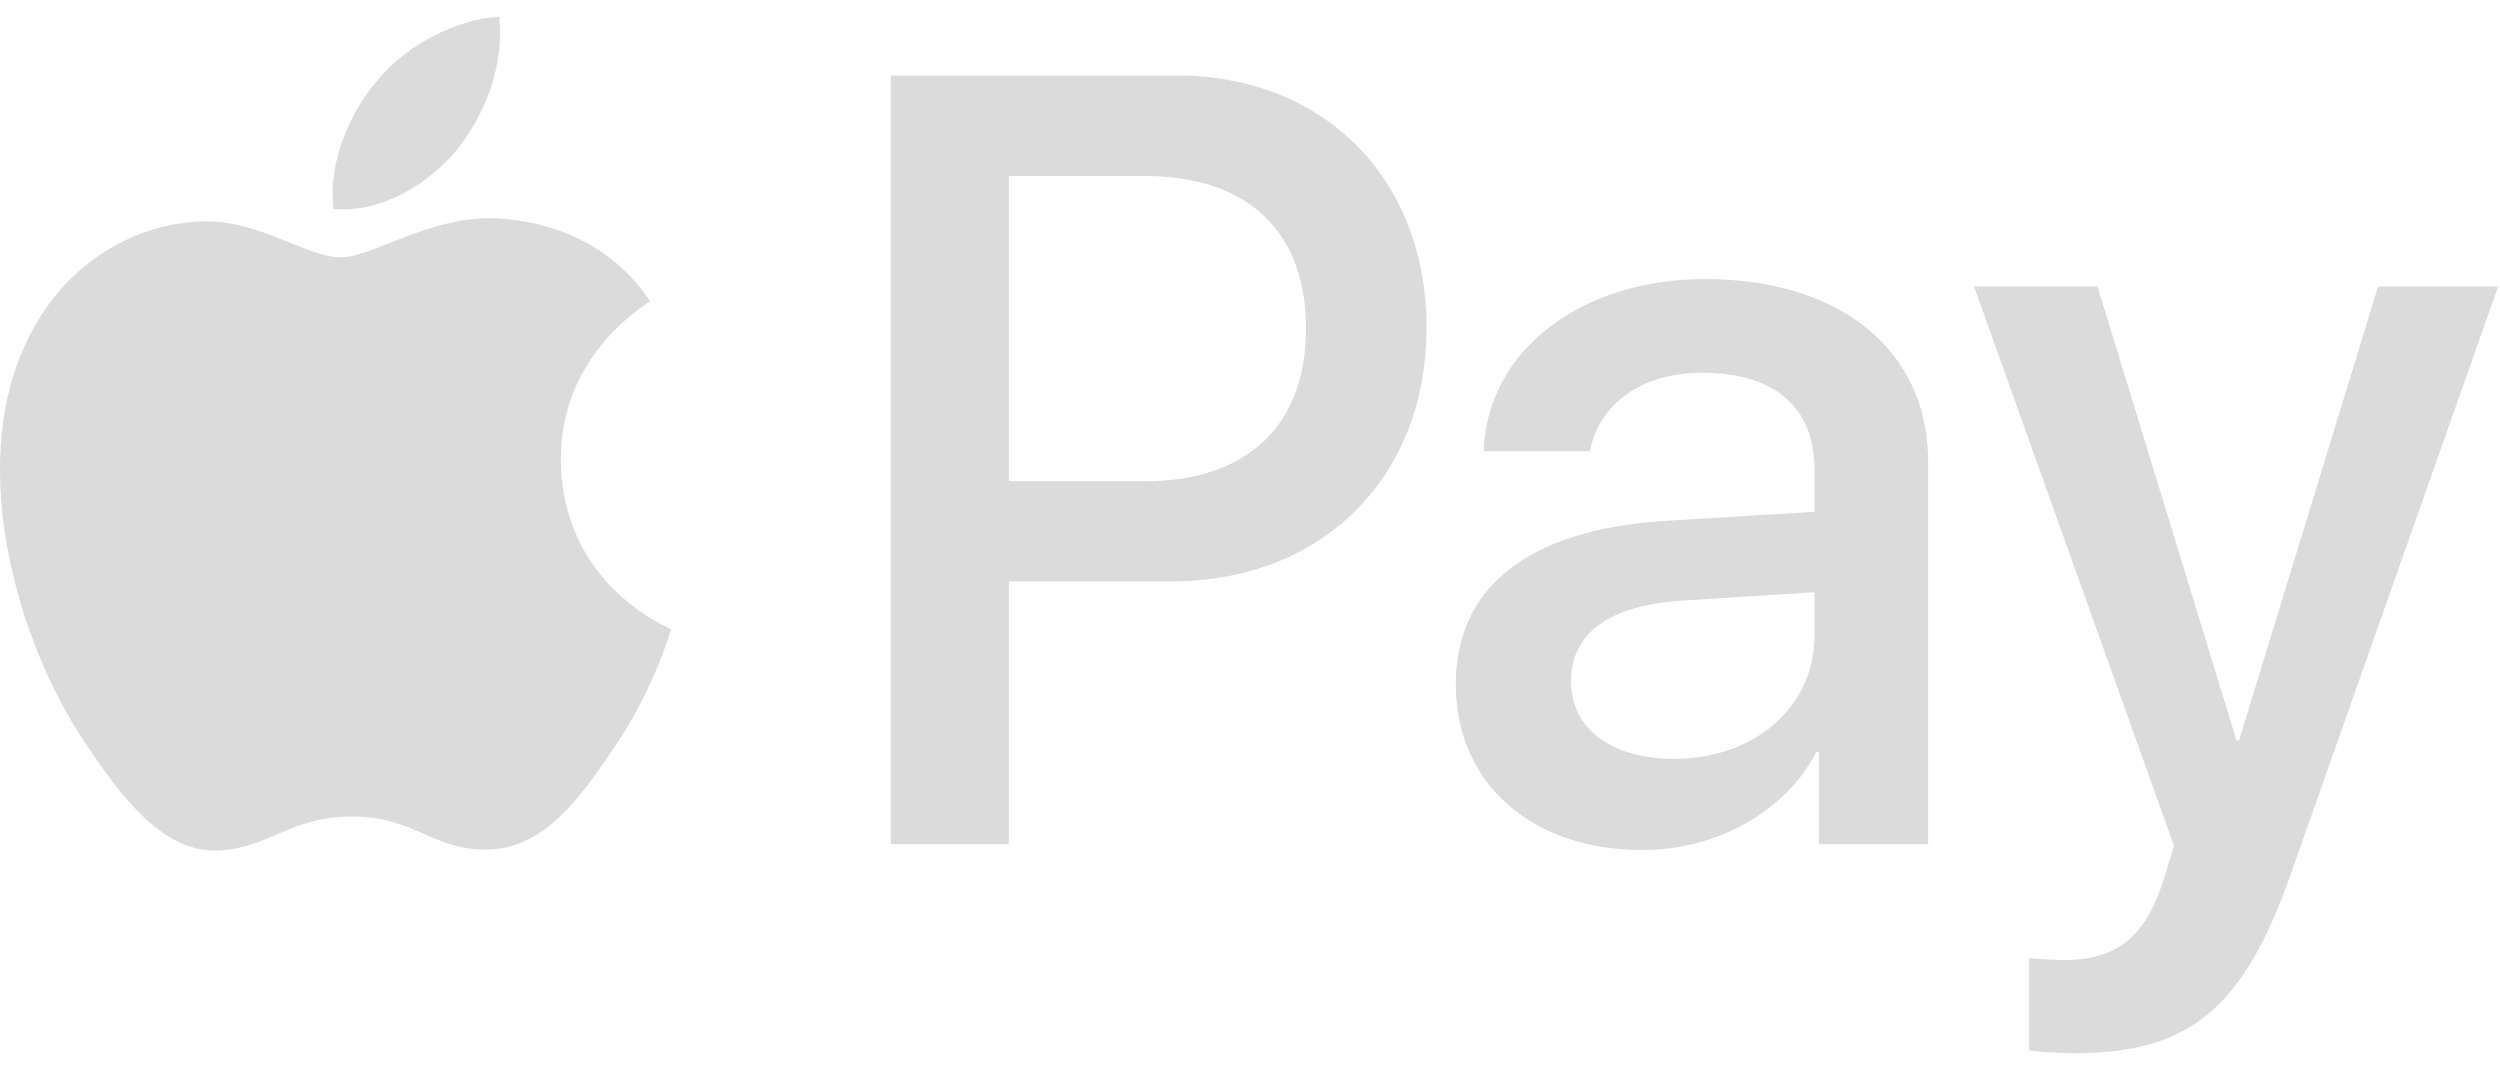 <svg width="86" height="37" viewBox="0 0 86 37" fill="none" xmlns="http://www.w3.org/2000/svg">
<path d="M15.702 5.173C14.695 6.378 13.083 7.327 11.472 7.192C11.271 5.563 12.059 3.833 12.983 2.765C13.99 1.526 15.752 0.644 17.179 0.577C17.347 2.273 16.692 3.935 15.702 5.173ZM17.162 7.514C14.829 7.378 12.832 8.854 11.724 8.854C10.599 8.854 8.904 7.582 7.057 7.616C4.657 7.65 2.424 9.024 1.199 11.212C-1.319 15.588 0.544 22.067 2.978 25.629C4.17 27.393 5.597 29.327 7.477 29.259C9.256 29.191 9.961 28.089 12.11 28.089C14.275 28.089 14.896 29.259 16.776 29.225C18.724 29.191 19.949 27.461 21.141 25.697C22.5 23.696 23.054 21.745 23.088 21.643C23.054 21.609 19.328 20.168 19.294 15.825C19.261 12.195 22.232 10.465 22.366 10.364C20.688 7.853 18.069 7.582 17.162 7.514ZM30.642 2.595V29.039H34.704V19.998H40.327C45.464 19.998 49.073 16.436 49.073 11.28C49.073 6.123 45.531 2.595 40.462 2.595H30.642ZM34.704 6.055H39.387C42.912 6.055 44.927 7.955 44.927 11.296C44.927 14.638 42.912 16.555 39.371 16.555H34.704V6.055ZM56.492 29.242C59.044 29.242 61.411 27.936 62.485 25.867H62.569V29.039H66.329V15.876C66.329 12.06 63.308 9.6 58.658 9.6C54.344 9.6 51.154 12.094 51.037 15.52H54.696C54.998 13.892 56.492 12.823 58.54 12.823C61.025 12.823 62.418 13.993 62.418 16.148V17.606L57.349 17.912C52.632 18.2 50.08 20.151 50.08 23.543C50.08 26.969 52.716 29.242 56.492 29.242ZM57.584 26.104C55.418 26.104 54.042 25.053 54.042 23.441C54.042 21.779 55.368 20.812 57.903 20.66L62.418 20.371V21.864C62.418 24.34 60.337 26.104 57.584 26.104ZM71.348 36.231C75.31 36.231 77.173 34.704 78.801 30.073L85.936 9.855H81.806L77.022 25.477H76.938L72.154 9.855H67.907L74.789 29.107L74.42 30.277C73.799 32.261 72.792 33.025 70.996 33.025C70.677 33.025 70.056 32.991 69.804 32.957V36.129C70.039 36.197 71.046 36.231 71.348 36.231Z" fill="#131214" fill-opacity="0.15"/>
</svg>
